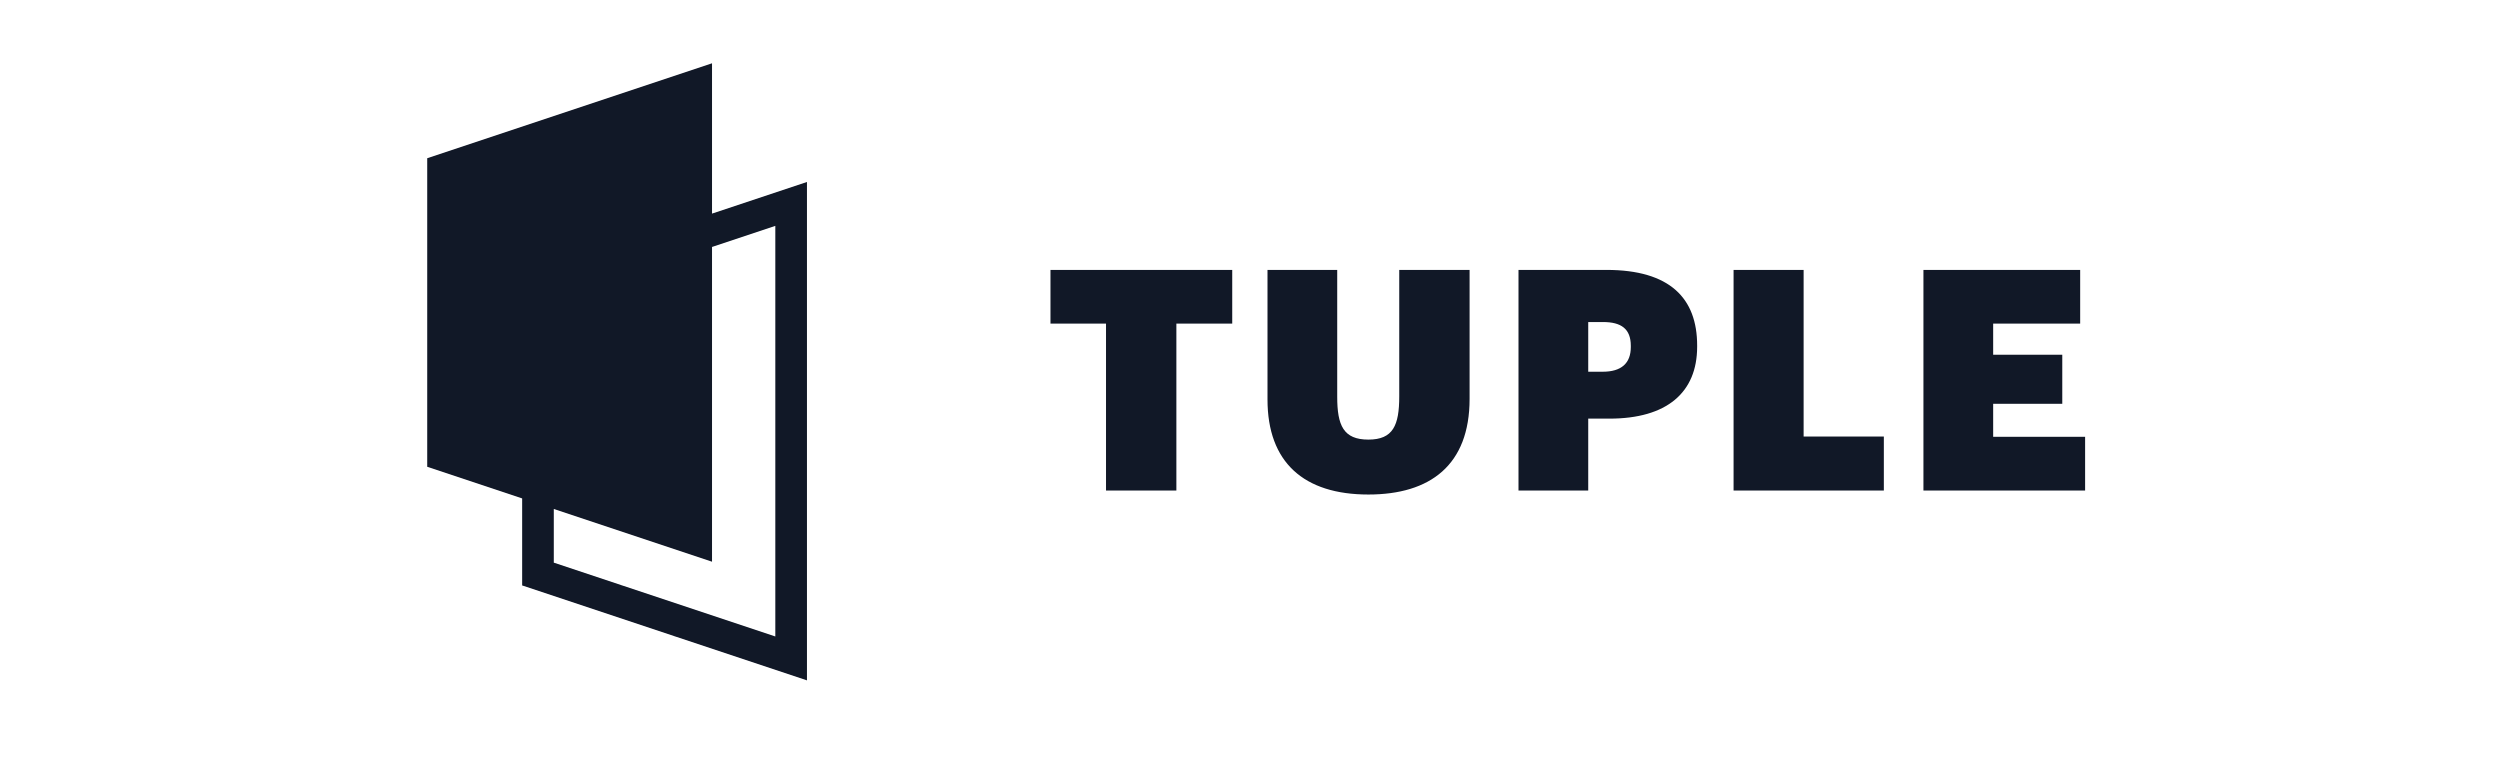 <svg xmlns="http://www.w3.org/2000/svg" width="158" height="48" fill="none"><path fill="#111827" fill-rule="evenodd" d="m45 4-18 6v19.5l6 2V37l18 6V11.5l-6 2V4ZM35 32.167 45 35.5V15.608l4-1.333v25.95L35 35.56v-3.393Z" clip-rule="evenodd"/><path fill="#111827" d="M69.9 20.45V31h4.447V20.45h3.53v-3.392H66.39v3.393h3.51Zm10.206 4.798c0 3.978 2.3 6.006 6.376 6.006 3.9 0 6.396-1.853 6.396-6.045v-8.15h-4.446v7.994c0 1.833-.39 2.73-1.95 2.73-1.58 0-1.97-.897-1.97-2.71v-8.015h-4.406v8.19Z"/><path fill="#111827" fill-rule="evenodd" d="M95.969 31V17.058h5.558c4.017 0 5.733 1.794 5.733 4.777v.078c0 2.906-1.93 4.544-5.538 4.544h-1.346V31h-4.407Zm5.323-7.507h-.916v-3.14h.936c1.15 0 1.755.43 1.755 1.502v.078c0 1.033-.605 1.56-1.775 1.56Z" clip-rule="evenodd"/><path fill="#111827" d="M109.562 31V17.058h4.427v10.53h5.07V31h-9.497Zm11.999-13.942V31h10.218v-3.393h-5.811v-2.086h4.368v-3.1h-4.368v-1.97h5.499v-3.393h-9.906Z"/></svg>